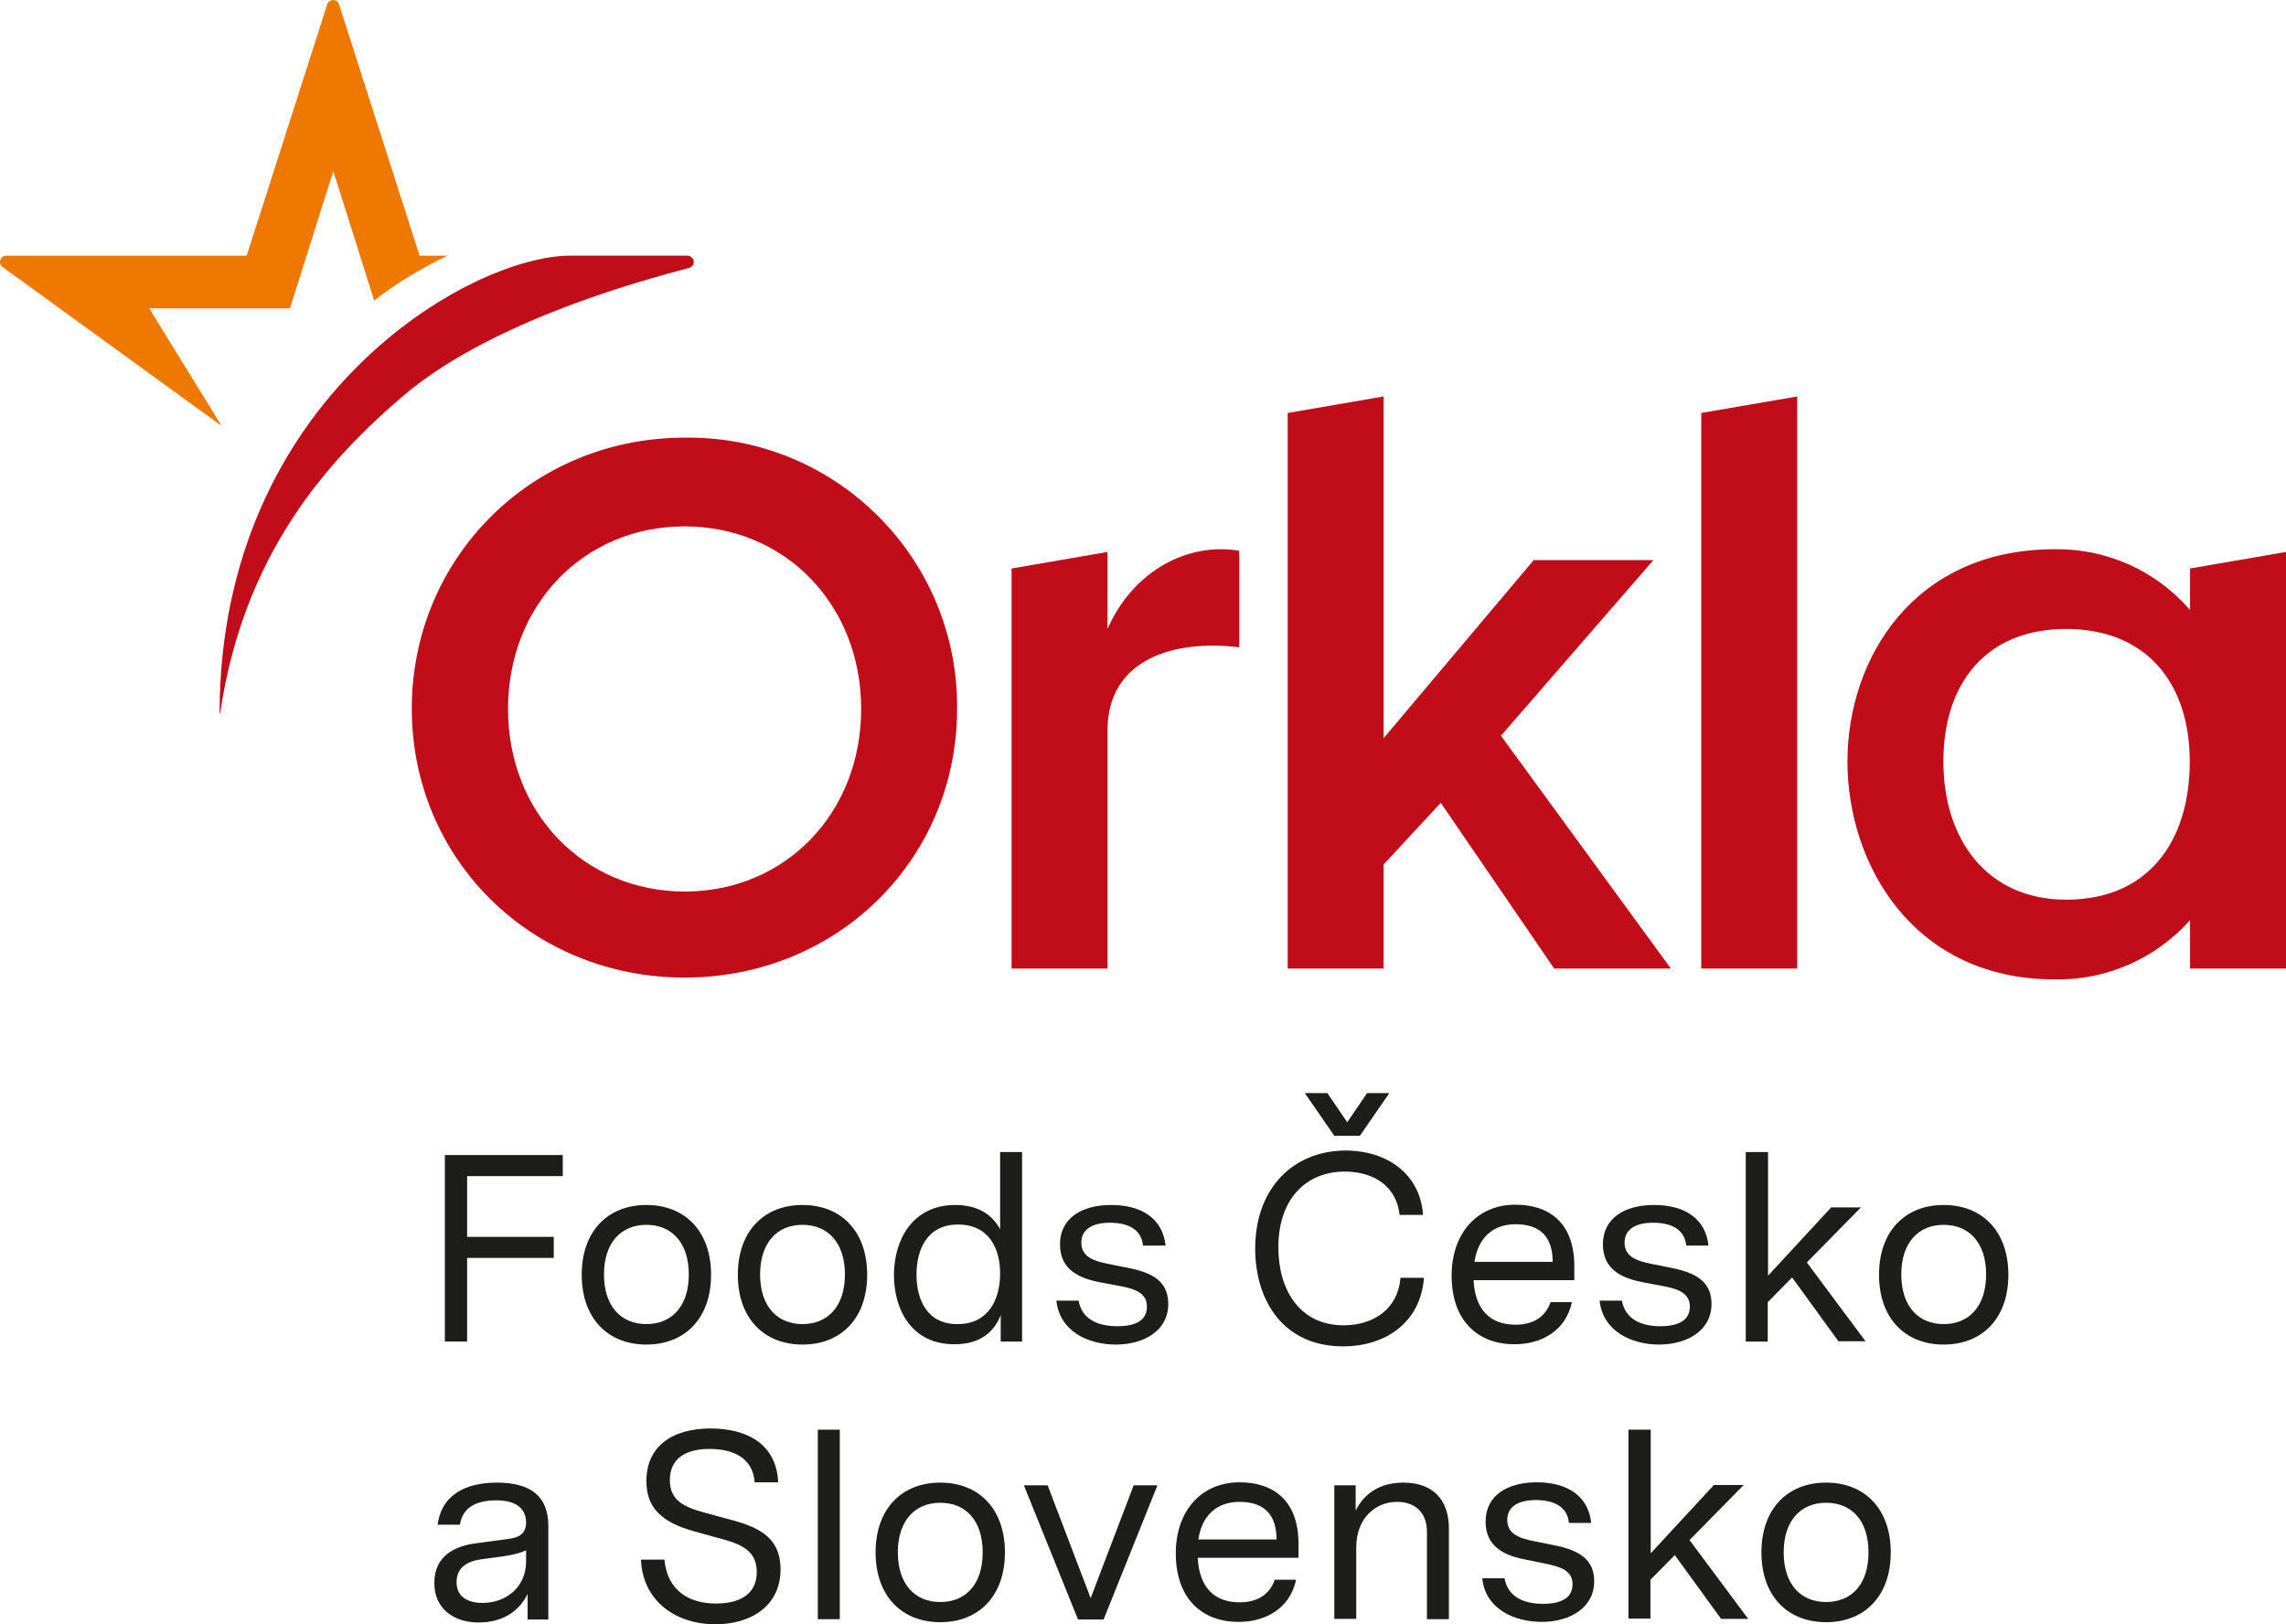 <svg xmlns="http://www.w3.org/2000/svg" xmlns:xlink="http://www.w3.org/1999/xlink" id="Vrstva_2_00000162344556042468827330000015776079614554405289_" x="0px" y="0px" viewBox="0 0 760 539.9" style="enable-background:new 0 0 760 539.9;" xml:space="preserve"><style type="text/css">	.st0{fill:#C10C1A;}	.st1{fill:#EF7900;}	.st2{fill:#1D1D1B;}</style><path id="Path_1674" class="st0" d="M227.6,145.5c49.4-0.7,89.9,38.8,90.6,88.2l0,0c0,0.6,0,1.3,0,1.9c0,50.1-39.8,89.4-90.6,89.4 s-90.7-39.3-90.7-89.4S176.8,145.5,227.6,145.5 M227.6,296.4c33.5,0,58.7-26.1,58.7-60.7s-25.2-60.7-58.7-60.7s-58.7,26.1-58.7,60.7 S194.1,296.3,227.6,296.4"></path><path id="Path_1675" class="st0" d="M728.1,189l0,13.8l0,0c-11.3-13.1-27.8-20.5-45.1-20.2c-46.7,0-68.8,36.2-68.8,70.6 s22.1,72.4,68.8,72.4c17.2,0.4,33.7-6.9,45.1-19.7V322H760V183.5L728.1,189L728.1,189z M686.9,299.1c-26.1,0-40.8-19.8-40.8-45.9 s14.2-44.1,40.8-44.1S728,227,728,253.2S714.5,299.1,686.9,299.1z"></path><path id="Path_1676" class="st0" d="M368.2,209.1v-25.6l-31.9,5.5v133h31.9v-0.1l0,0v-79.1c0-23.6,22-30.3,43.8-27.6v-32.1 C394.8,180.2,376.7,189.8,368.2,209.1L368.2,209.1z"></path><path id="Path_1677" class="st0" d="M499,244.6l50.7-58.4h-39.8L460,245.4V131.8l-31.9,5.5V322H460v-34.6l19-20.5l37.7,55.1h38.8 L499,244.6L499,244.6z M499,244.6L499,244.6L499,244.6L499,244.6z"></path><path id="Path_1678" class="st0" d="M597.5,131.8l-31.9,5.5V322h31.9V131.8L597.5,131.8z"></path><path id="Path_1" class="st1" d="M108.8,1.4L82,85H2c-1.1,0-2,0.9-2,2.1c0,0.7,0.3,1.3,0.9,1.7l72.5,52.6c0,0,0.1,0,0.1,0l0,0 c0,0,0-0.1,0-0.1l-23.9-38.8h46.8l14.4-45.6l13.6,43C132,94,140.2,89.1,148.8,85h-9.3L112.7,1.4c-0.3-1.1-1.5-1.6-2.5-1.3 C109.5,0.3,109,0.8,108.8,1.4"></path><path id="Path_1692" class="st0" d="M189.6,85c-33.4,0-116.5,47.5-116.6,152.1c0,0.1,0.1,0.1,0.1,0.1h0c0.1,0,0.1-0.1,0.1-0.1l0,0 l0,0c7.6-51.9,34.6-83.2,61.1-105.7c31.9-27.1,89.4-40.7,95-42.4c1.1-0.4,1.6-1.5,1.2-2.6c-0.2-0.7-0.2-0.7,0,0 c-0.3-0.8-1.1-1.4-1.9-1.4L189.6,85L189.6,85z"></path><path class="st2" d="M147.9,384h39.2v7h-31.8v20.2h28.8v7h-28.8V446h-7.4L147.9,384L147.9,384z"></path><path class="st2" d="M193.4,423.8c0-14.4,8.6-23.2,21.5-23.2s21.5,8.8,21.5,23.2s-8.6,23.2-21.5,23.2S193.4,438.2,193.4,423.8z  M214.9,440.2c8.4,0,14.1-5.9,14.1-16.5s-5.7-16.5-14.1-16.5s-14.1,5.9-14.1,16.5S206.5,440.2,214.9,440.2z"></path><path class="st2" d="M245.3,423.8c0-14.4,8.6-23.2,21.5-23.2c12.9,0,21.5,8.8,21.5,23.2s-8.6,23.2-21.5,23.2 S245.3,438.2,245.3,423.8L245.3,423.8z M266.8,440.2c8.4,0,14.1-5.9,14.1-16.5s-5.7-16.5-14.1-16.5s-14.1,5.9-14.1,16.5 S258.4,440.2,266.8,440.2z"></path><path class="st2" d="M297.2,423.9c0-11.6,6.1-23.3,20.4-23.3c7.8,0,12.5,3.5,14.9,8.1V383h7.3v63h-7.1v-8.8 c-2.1,5.4-6.6,9.7-15.3,9.7C303.1,447,297.2,435.4,297.2,423.9L297.2,423.9z M318.4,440.2c10.2,0,14.1-8.2,14.1-16.8 s-3.9-16.3-14-16.3s-13.8,8.1-13.8,16.6S308.3,440.3,318.4,440.2L318.4,440.2z"></path><path class="st2" d="M351.2,432.4h7.4c1.1,6.4,6.7,8.5,12.9,8.5s9.8-2,9.8-6.5s-3.8-5.9-9.2-6.9l-5.9-1.1c-7-1.3-13.8-4-13.8-12.7 s7.2-13.1,17-13.1c10.5,0,17.2,4.8,18.1,13.5H380c-0.5-5.4-5-7.6-11-7.6s-9.5,2.3-9.5,6.6c0,4.7,4,6.1,9,7.1l5,1 c7.4,1.4,14.9,3.4,14.9,12.3s-8.1,13.5-17.4,13.5S352.3,442.6,351.2,432.4L351.2,432.4z"></path><path class="st2" d="M417.3,415.1c0-20.5,13.1-32.6,30.1-32.6c13.7,0,24.8,7.8,25.7,21.4h-7.8c-1-9.5-8.5-14.4-18.3-14.4 c-12.5,0-22,8.8-22,25.2c0,14,7,25.9,21.7,25.9c10,0,18.1-5.5,18.9-15.8h7.8c-1.1,14.9-12.8,22.8-26.9,22.8 C426.6,447.6,417.3,432.3,417.3,415.1L417.3,415.1z M441.3,363.4l6.6,9.7l6.6-9.7h7.4l-9.8,14.2h-8.5l-9.8-14.2H441.3z"></path><path class="st2" d="M482.6,424.1c0-14,8.4-23.6,21.2-23.6c10.9,0,19.6,5.7,19.6,20.5v4.6h-33.5c0.5,10.2,5.9,14.8,13.9,14.8 c5.6,0,9.9-2.3,11.7-7.5h7.1c-2.1,9.8-10.5,14-19,14C491.9,447,482.6,439.6,482.6,424.1L482.6,424.1z M516.2,419.5 c0-7.6-3.5-12.5-12.3-12.5c-8,0-12.6,5-13.7,12.5H516.2L516.2,419.5z"></path><path class="st2" d="M531.8,432.4h7.4c1.2,6.4,6.7,8.5,12.8,8.5s9.8-2,9.8-6.5s-3.8-5.9-9.2-6.9l-5.9-1.1c-7-1.3-13.8-4-13.8-12.7 s7.2-13.1,17-13.1c10.5,0,17.2,4.8,18.1,13.5h-7.4c-0.5-5.4-5-7.6-11-7.6s-9.5,2.3-9.5,6.6c0,4.7,4,6.1,9,7.1l5,1 c7.3,1.4,14.9,3.4,14.9,12.3s-8.2,13.5-17.4,13.5S532.9,442.6,531.8,432.4L531.8,432.4z"></path><path class="st2" d="M580.5,383h7.3v41.1l21-22.7h9.9l-18,18.3l19.5,26.2h-9l-15.4-21.2l-8.1,8.2V446h-7.3V383z"></path><path class="st2" d="M624.7,423.8c0-14.4,8.6-23.2,21.5-23.2s21.5,8.8,21.5,23.2s-8.6,23.2-21.5,23.2S624.7,438.2,624.7,423.8z  M646.2,440.2c8.4,0,14.1-5.9,14.1-16.5s-5.7-16.5-14.1-16.5s-14.1,5.9-14.1,16.5S637.8,440.2,646.2,440.2z"></path><path class="st2" d="M144.4,526.3c0-8.9,6.5-12.2,13.6-13.2l10.5-1.4c3.5-0.4,6.4-1.4,6.4-5.5c0-4.7-3.3-7.4-9.9-7.4 c-7.3,0-11.3,2.8-12.1,8.1h-7.4c1.2-9.3,8.4-14,19.7-14s17.1,4.6,17.1,14.4v31.1h-6.9v-8.5c-2.8,5.8-8.3,9.5-16.3,9.5 S144.4,535,144.4,526.3L144.4,526.3z M160.4,532.9c7.7,0,14.5-5.1,14.5-13.8v-3.7c-1.7,0.8-3.6,1.4-7.6,2l-6.6,0.9 c-3.5,0.4-8.9,1.7-8.9,7.6C151.7,530.8,155.5,532.9,160.4,532.9L160.4,532.9z"></path><path class="st2" d="M213.1,518.5h7.8c0.9,10.3,8.2,14.6,17.1,14.6s13.6-3.8,13.6-10.5s-4.7-9-10.7-10.7l-10.1-2.8 c-10.8-3-15.9-7.8-15.9-16.7c0-11.8,8.9-17.5,21.3-17.5s22,5.4,22.5,17.9h-7.8c-0.6-8.3-7.4-11.1-15-11.1c-8.1,0-13.2,3.3-13.2,10.4 c0,6.6,4.5,8.9,11.6,10.8l9.2,2.5c9.7,2.6,16,6.4,16,16.3c0,12.2-9.8,18.3-21.7,18.3C223.8,539.9,213.6,531.6,213.1,518.5 L213.1,518.5z"></path><path class="st2" d="M271.9,475.3h7.3v63h-7.3V475.3L271.9,475.3z"></path><path class="st2" d="M291.1,516.1c0-14.4,8.6-23.2,21.5-23.2s21.5,8.8,21.5,23.2s-8.6,23.2-21.5,23.2S291.1,530.5,291.1,516.1z  M312.6,532.6c8.4,0,14.1-5.8,14.1-16.5s-5.7-16.5-14.1-16.5s-14.1,5.9-14.1,16.5S304.2,532.6,312.6,532.6z"></path><path class="st2" d="M340.4,493.8h7.9l14.3,37.5l14.3-37.5h7.9l-17.9,44.6h-8.5L340.4,493.8L340.4,493.8z"></path><path class="st2" d="M390.9,516.4c0-14,8.4-23.6,21.2-23.6c10.9,0,19.6,5.7,19.6,20.5v4.6h-33.5c0.5,10.2,5.9,14.8,13.9,14.8 c5.6,0,9.9-2.3,11.7-7.5h7.1c-2.1,9.8-10.5,14-19,14C400.1,539.3,390.9,531.9,390.9,516.4L390.9,516.4z M424.4,511.8 c0-7.6-3.5-12.5-12.3-12.5c-8,0-12.6,5-13.7,12.5H424.4L424.4,511.8z"></path><path class="st2" d="M443.6,493.8h7.1v8.4c2.8-5.6,7.9-9.3,15.9-9.3c9.8,0,15.1,5.7,15.1,15.3v30.1h-7.3v-29c0-6.7-4.2-10-9.9-10 c-7.4,0-13.6,5.6-13.6,15.1v23.8h-7.3L443.6,493.8L443.6,493.8z"></path><path class="st2" d="M492.8,524.7h7.4c1.1,6.4,6.7,8.5,12.8,8.5c6.1,0,9.8-2,9.8-6.5s-3.8-5.8-9.2-6.9l-5.9-1.2 c-7-1.3-13.8-4-13.8-12.7s7.2-13.1,17-13.1c10.5,0,17.2,4.8,18.1,13.5h-7.4c-0.5-5.4-5-7.6-11-7.6s-9.5,2.3-9.5,6.6 c0,4.7,4,6.1,9,7.1l5,1c7.3,1.4,14.9,3.4,14.9,12.3s-8.2,13.5-17.4,13.5S493.8,534.9,492.8,524.7L492.8,524.7z"></path><path class="st2" d="M541.5,475.3h7.3v41.1l21-22.7h9.9l-18,18.3l19.5,26.2h-9l-15.4-21.2l-8.1,8.2v12.9h-7.3V475.3L541.5,475.3z"></path><path class="st2" d="M585.6,516.1c0-14.4,8.6-23.2,21.5-23.2s21.5,8.8,21.5,23.2s-8.6,23.2-21.5,23.2S585.6,530.5,585.6,516.1z  M607.1,532.6c8.4,0,14.1-5.8,14.1-16.5s-5.7-16.5-14.1-16.5s-14.1,5.9-14.1,16.5S598.7,532.6,607.1,532.6z"></path></svg>